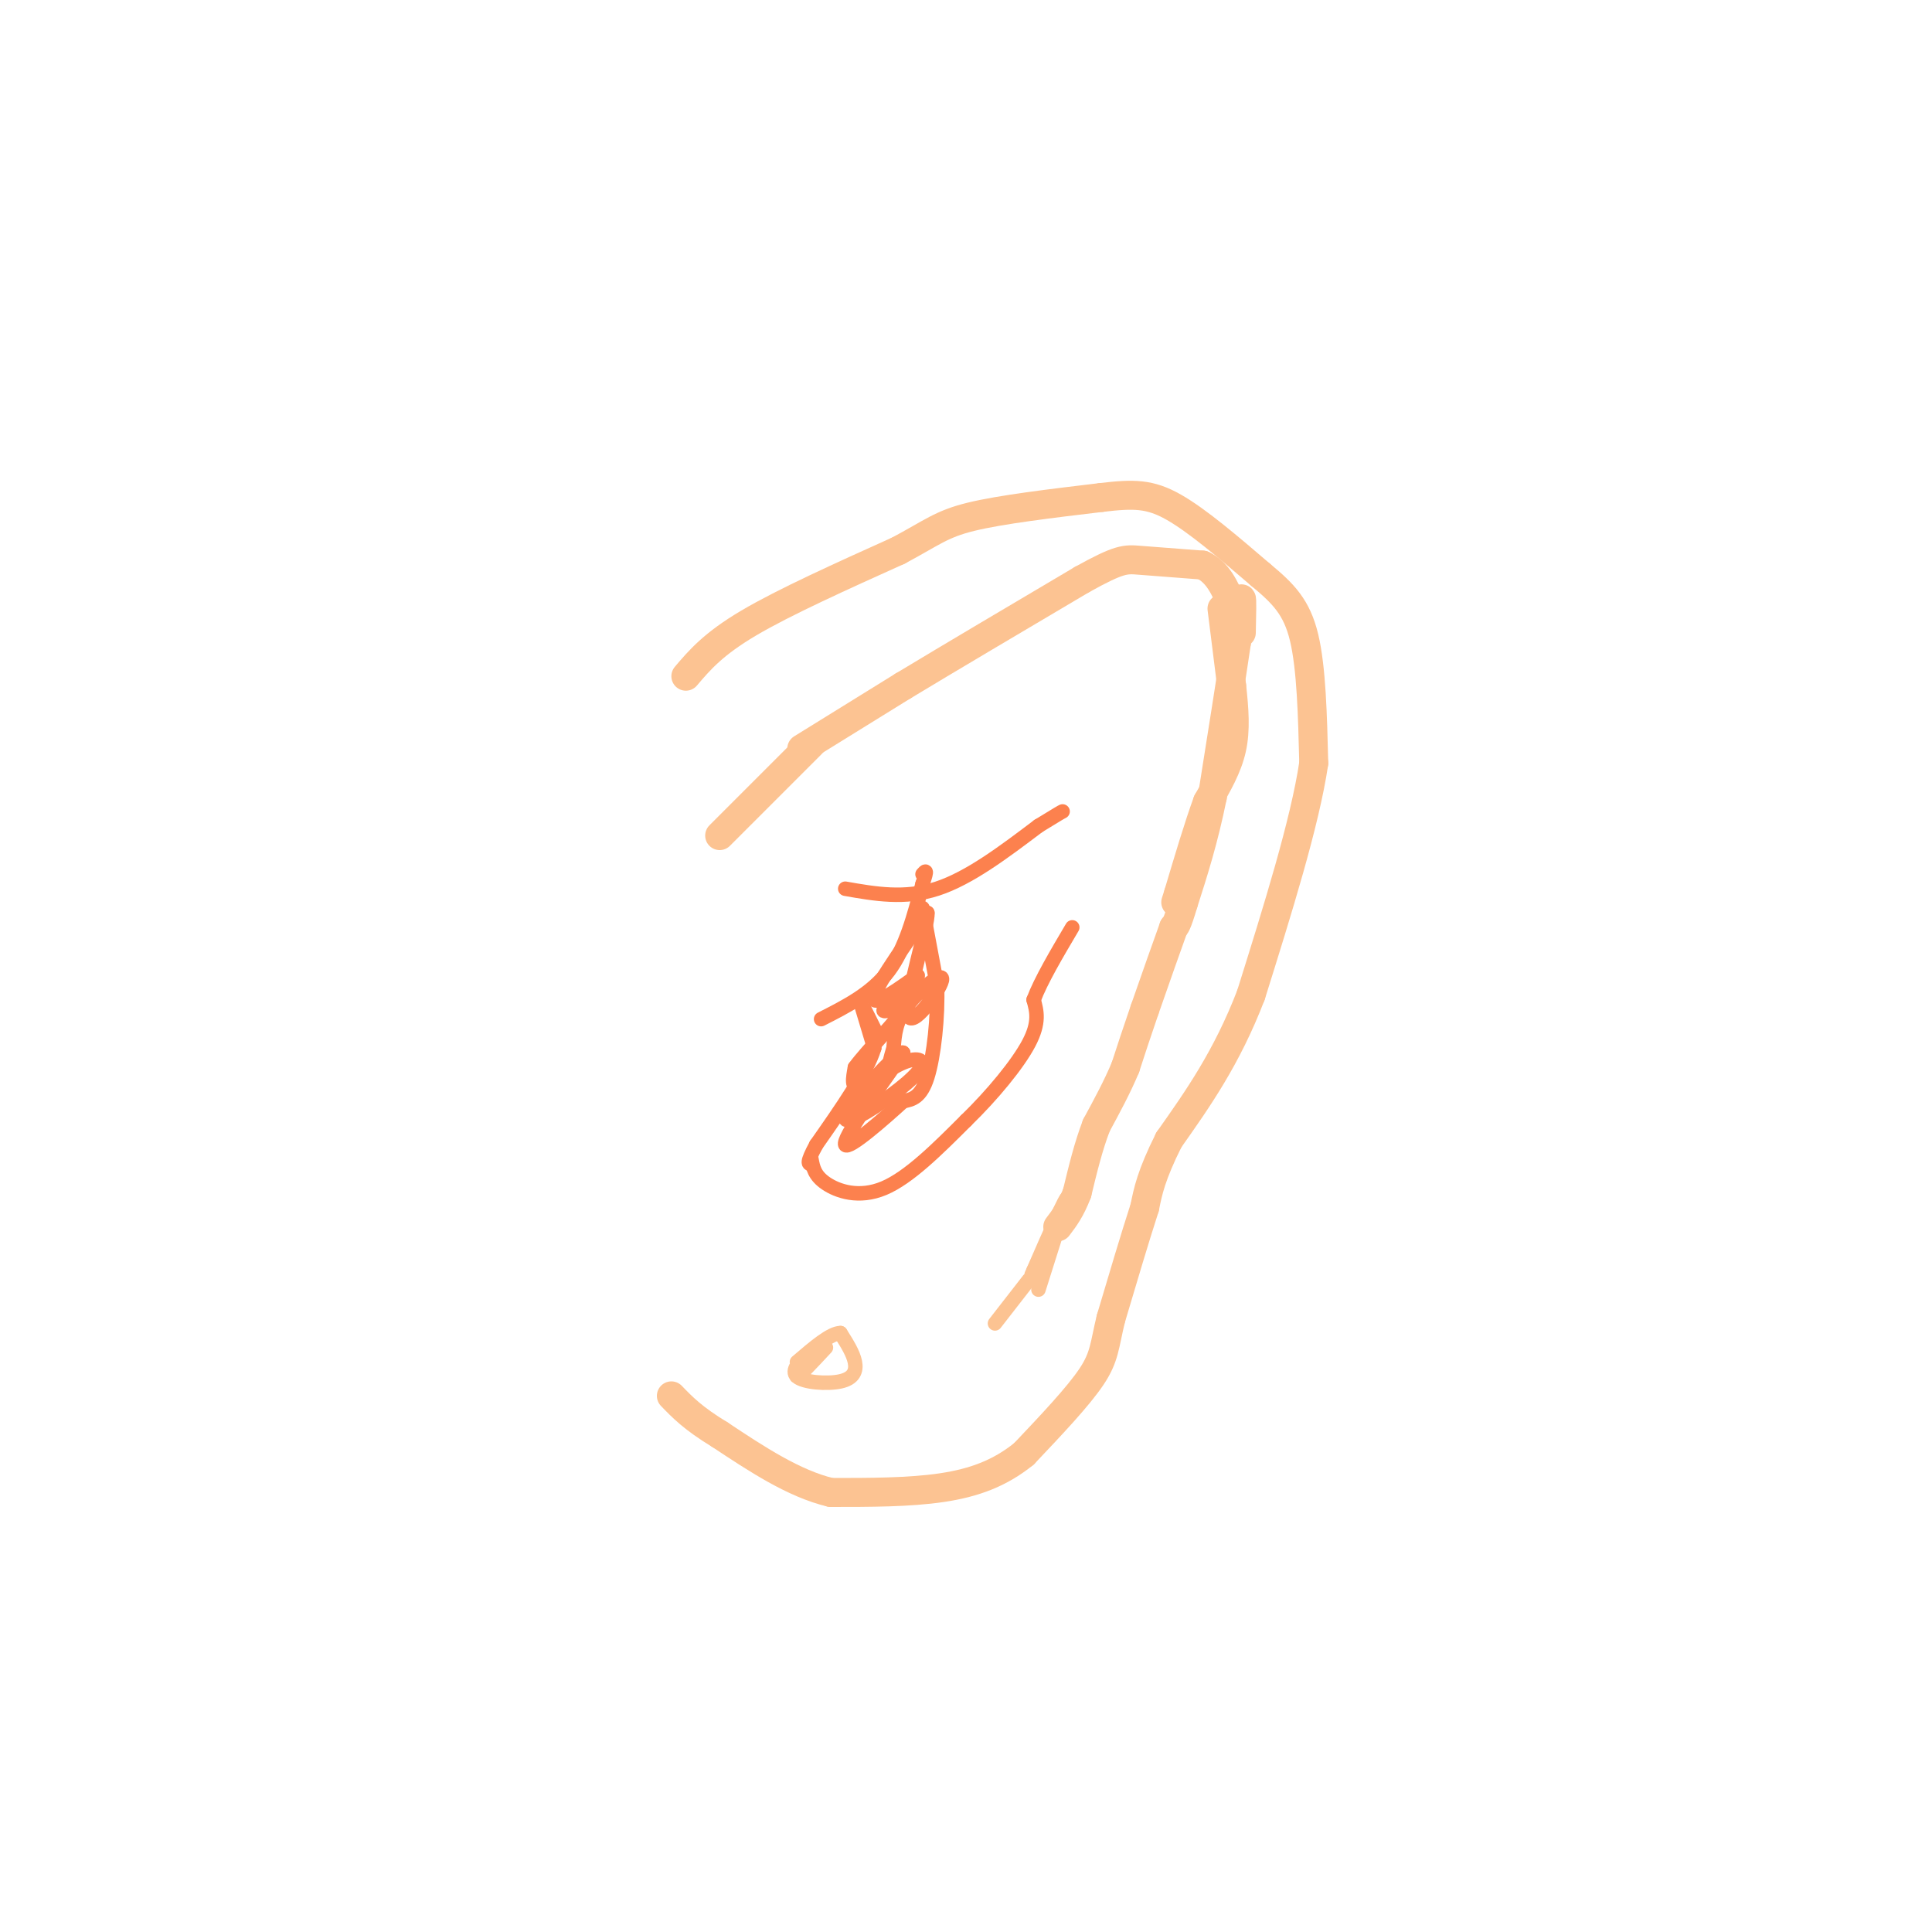 <svg viewBox='0 0 400 400' version='1.1' xmlns='http://www.w3.org/2000/svg' xmlns:xlink='http://www.w3.org/1999/xlink'><g fill='none' stroke='#FCC392' stroke-width='6' stroke-linecap='round' stroke-linejoin='round'><path d='M142,140c2.833,-3.333 5.667,-6.667 13,-11c7.333,-4.333 19.167,-9.667 31,-15'/><path d='M186,114c6.956,-3.711 8.844,-5.489 15,-7c6.156,-1.511 16.578,-2.756 27,-4'/><path d='M228,103c6.733,-0.800 10.067,-0.800 15,2c4.933,2.800 11.467,8.400 18,14'/><path d='M261,119c4.711,3.911 7.489,6.689 9,13c1.511,6.311 1.756,16.156 2,26'/><path d='M272,158c-1.833,12.333 -7.417,30.167 -13,48'/><path d='M259,206c-5.000,13.000 -11.000,21.500 -17,30'/><path d='M242,236c-3.667,7.333 -4.333,10.667 -5,14'/><path d='M237,250c-2.000,6.167 -4.500,14.583 -7,23'/><path d='M230,273c-1.356,5.533 -1.244,7.867 -4,12c-2.756,4.133 -8.378,10.067 -14,16'/><path d='M212,301c-4.933,4.000 -10.267,6.000 -17,7c-6.733,1.000 -14.867,1.000 -23,1'/><path d='M172,309c-7.667,-1.833 -15.333,-6.917 -23,-12'/><path d='M149,297c-5.500,-3.333 -7.750,-5.667 -10,-8'/><path d='M149,173c0.000,0.000 19.000,-19.000 19,-19'/><path d='M166,155c0.000,0.000 21.000,-13.000 21,-13'/><path d='M187,142c9.667,-5.833 23.333,-13.917 37,-22'/><path d='M224,120c7.844,-4.356 8.956,-4.244 12,-4c3.044,0.244 8.022,0.622 13,1'/><path d='M249,117c3.167,1.500 4.583,4.750 6,8'/><path d='M253,126c0.000,0.000 2.000,16.000 2,16'/><path d='M255,142c0.533,4.889 0.867,9.111 0,13c-0.867,3.889 -2.933,7.444 -5,11'/><path d='M250,166c-1.833,5.000 -3.917,12.000 -6,19'/><path d='M244,185c-1.000,3.167 -0.500,1.583 0,0'/><path d='M257,131c0.083,-3.667 0.167,-7.333 0,-7c-0.167,0.333 -0.583,4.667 -1,9'/><path d='M256,133c-1.000,6.833 -3.000,19.417 -5,32'/><path d='M251,165c-1.833,9.000 -3.917,15.500 -6,22'/><path d='M245,187c-1.333,4.500 -1.667,4.750 -2,5'/><path d='M243,192c-1.333,3.667 -3.667,10.333 -6,17'/><path d='M237,209c-1.667,4.833 -2.833,8.417 -4,12'/><path d='M233,221c-1.667,4.000 -3.833,8.000 -6,12'/><path d='M227,233c-1.667,4.333 -2.833,9.167 -4,14'/><path d='M223,247c-1.333,3.500 -2.667,5.250 -4,7'/></g>
<g fill='none' stroke='#FCC392' stroke-width='3' stroke-linecap='round' stroke-linejoin='round'><path d='M215,267c0.000,0.000 6.000,-19.000 6,-19'/><path d='M221,248c-0.167,-0.667 -3.583,7.167 -7,15'/><path d='M214,263c-1.000,2.167 0.000,0.083 1,-2'/><path d='M213,265c0.000,0.000 -7.000,9.000 -7,9'/></g>
<g fill='none' stroke='#FC814E' stroke-width='3' stroke-linecap='round' stroke-linejoin='round'><path d='M170,211c5.250,-2.667 10.500,-5.333 14,-10c3.500,-4.667 5.250,-11.333 7,-18'/><path d='M191,183c1.167,-3.333 0.583,-2.667 0,-2'/><path d='M179,209c0.000,0.000 2.000,4.000 2,4'/><path d='M178,207c0.000,0.000 3.000,10.000 3,10'/><path d='M181,217c-1.500,5.000 -6.750,12.500 -12,20'/><path d='M169,237c-2.167,4.000 -1.583,4.000 -1,4'/><path d='M175,184c6.167,1.083 12.333,2.167 19,0c6.667,-2.167 13.833,-7.583 21,-13'/><path d='M215,171c4.333,-2.667 4.667,-2.833 5,-3'/><path d='M191,188c0.000,0.000 3.000,16.000 3,16'/><path d='M194,204c0.244,6.489 -0.644,14.711 -2,19c-1.356,4.289 -3.178,4.644 -5,5'/><path d='M187,228c-3.978,3.622 -11.422,10.178 -12,9c-0.578,-1.178 5.711,-10.089 12,-19'/><path d='M187,218c-0.271,-0.987 -6.949,6.044 -10,10c-3.051,3.956 -2.475,4.836 1,3c3.475,-1.836 9.849,-6.389 12,-9c2.151,-2.611 0.079,-3.280 -3,-2c-3.079,1.280 -7.165,4.509 -9,5c-1.835,0.491 -1.417,-1.754 -1,-4'/><path d='M177,221c2.515,-3.487 9.301,-10.205 10,-12c0.699,-1.795 -4.689,1.333 -4,0c0.689,-1.333 7.455,-7.128 7,-7c-0.455,0.128 -8.130,6.179 -9,5c-0.870,-1.179 5.065,-9.590 11,-18'/><path d='M192,189c0.270,2.447 -4.557,17.563 -4,21c0.557,3.437 6.496,-4.805 7,-7c0.504,-2.195 -4.427,1.659 -7,5c-2.573,3.341 -2.786,6.171 -3,9'/><path d='M185,217c-0.667,2.167 -0.833,3.083 -1,4'/><path d='M168,240c0.311,1.689 0.622,3.378 3,5c2.378,1.622 6.822,3.178 12,1c5.178,-2.178 11.089,-8.089 17,-14'/><path d='M200,232c5.489,-5.333 10.711,-11.667 13,-16c2.289,-4.333 1.644,-6.667 1,-9'/><path d='M214,207c1.500,-4.000 4.750,-9.500 8,-15'/></g>
<g fill='none' stroke='#FCC392' stroke-width='3' stroke-linecap='round' stroke-linejoin='round'><path d='M171,279c-2.745,2.953 -5.490,5.905 -6,6c-0.510,0.095 1.214,-2.668 1,-3c-0.214,-0.332 -2.367,1.767 -1,3c1.367,1.233 6.253,1.601 9,1c2.747,-0.601 3.356,-2.172 3,-4c-0.356,-1.828 -1.678,-3.914 -3,-6'/><path d='M174,276c-2.000,0.000 -5.500,3.000 -9,6'/></g>
</svg>